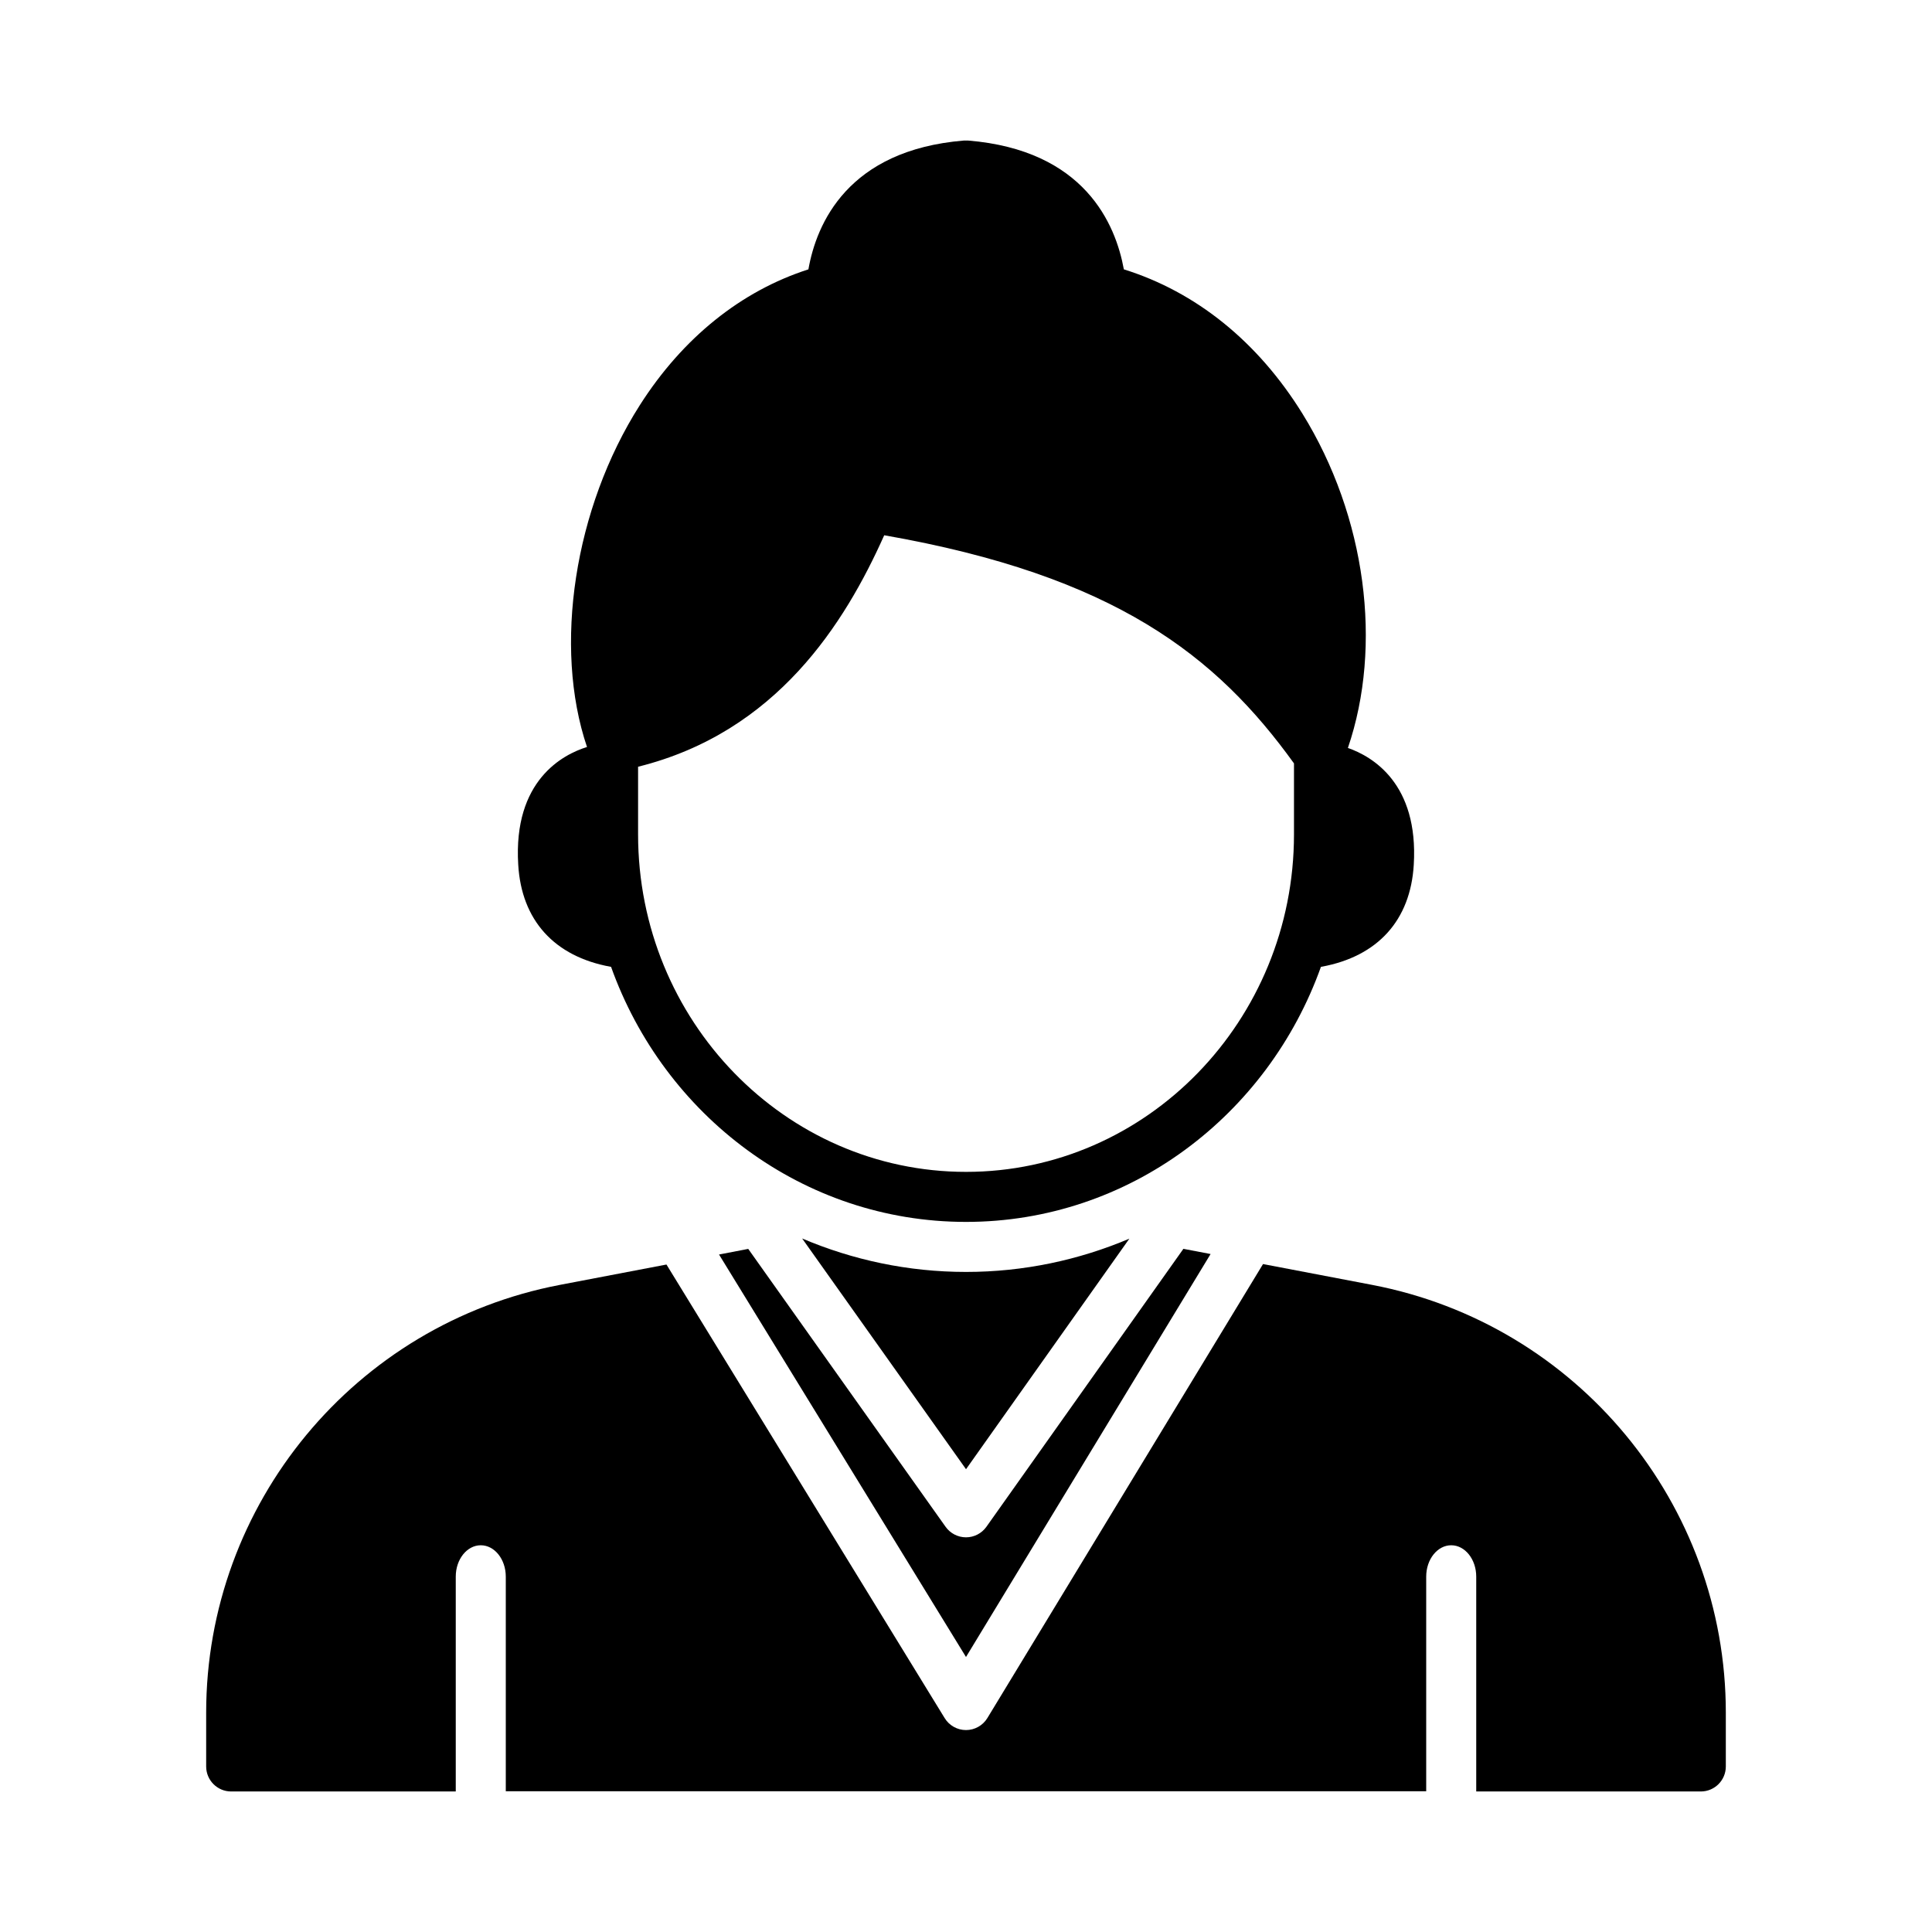<?xml version="1.0" encoding="UTF-8"?>
<!-- Uploaded to: ICON Repo, www.svgrepo.com, Generator: ICON Repo Mixer Tools -->
<svg fill="#000000" width="800px" height="800px" version="1.1" viewBox="144 144 512 512" xmlns="http://www.w3.org/2000/svg">
 <g>
  <path d="m443.29 472.26c-13.352 5.656-27.961 8.816-43.289 8.816-15.379 0-30.035-3.176-43.422-8.867l43.426 61.148z"/>
  <path d="m494.07 400.2h0.133c14.914-2.719 23.598-12.328 24.461-27.047 1.285-21.492-10.934-28.664-17.457-30.941 9.25-27.09 4.848-61.27-12.043-88.582-11.867-19.156-28.238-32.285-47.332-38.25-2.188-11.996-10.406-31.617-41.301-34.137h-1.062c-30.824 2.519-39.109 22.074-41.234 34.141-17.766 5.703-33.277 18.098-44.68 35.996-17.41 27.34-22.969 64.07-13.992 90.582-6.336 1.957-19.602 8.809-18.227 31.191 0.863 14.715 9.547 24.328 24.461 27.047h0.133c14.059 39.379 50.852 67.617 94.074 67.617 43.219 0 80.012-28.238 94.066-67.617zm-94.066 54.359c-47.93 0-86.906-40.105-86.906-89.426v-17.941c36.723-9.129 54.797-38.012 65.23-61.344 61.203 10.719 88.066 31.969 108.59 60.457v18.828c-0.004 49.32-38.984 89.426-86.91 89.426z"/>
  <path d="m507.59 484.5-28.875-5.512-73.055 120.32c-1.203 1.973-3.352 3.176-5.66 3.176-2.312 0-4.457-1.203-5.66-3.18l-73.719-120.19-28.215 5.387c-54.336 10.371-93.77 58.043-93.77 113.36v14.27c0 3.66 2.969 6.629 6.629 6.629h59.516v-56.938c0-4.59 2.969-8.312 6.629-8.312s6.629 3.723 6.629 8.312v56.883h243.92v-56.883c0-4.59 2.969-8.312 6.629-8.312 3.66 0 6.629 3.723 6.629 8.312v56.938h59.516c3.66 0 6.629-2.969 6.629-6.629v-14.27c0-55.312-39.434-102.98-93.77-113.36z"/>
  <path d="m334.55 476.46 65.449 106.66 64.82-106.79-7.207-1.375-52.211 73.668c-1.242 1.746-3.258 2.785-5.402 2.785s-4.16-1.039-5.402-2.785l-52.309-73.652z"/>
 </g>
</svg>